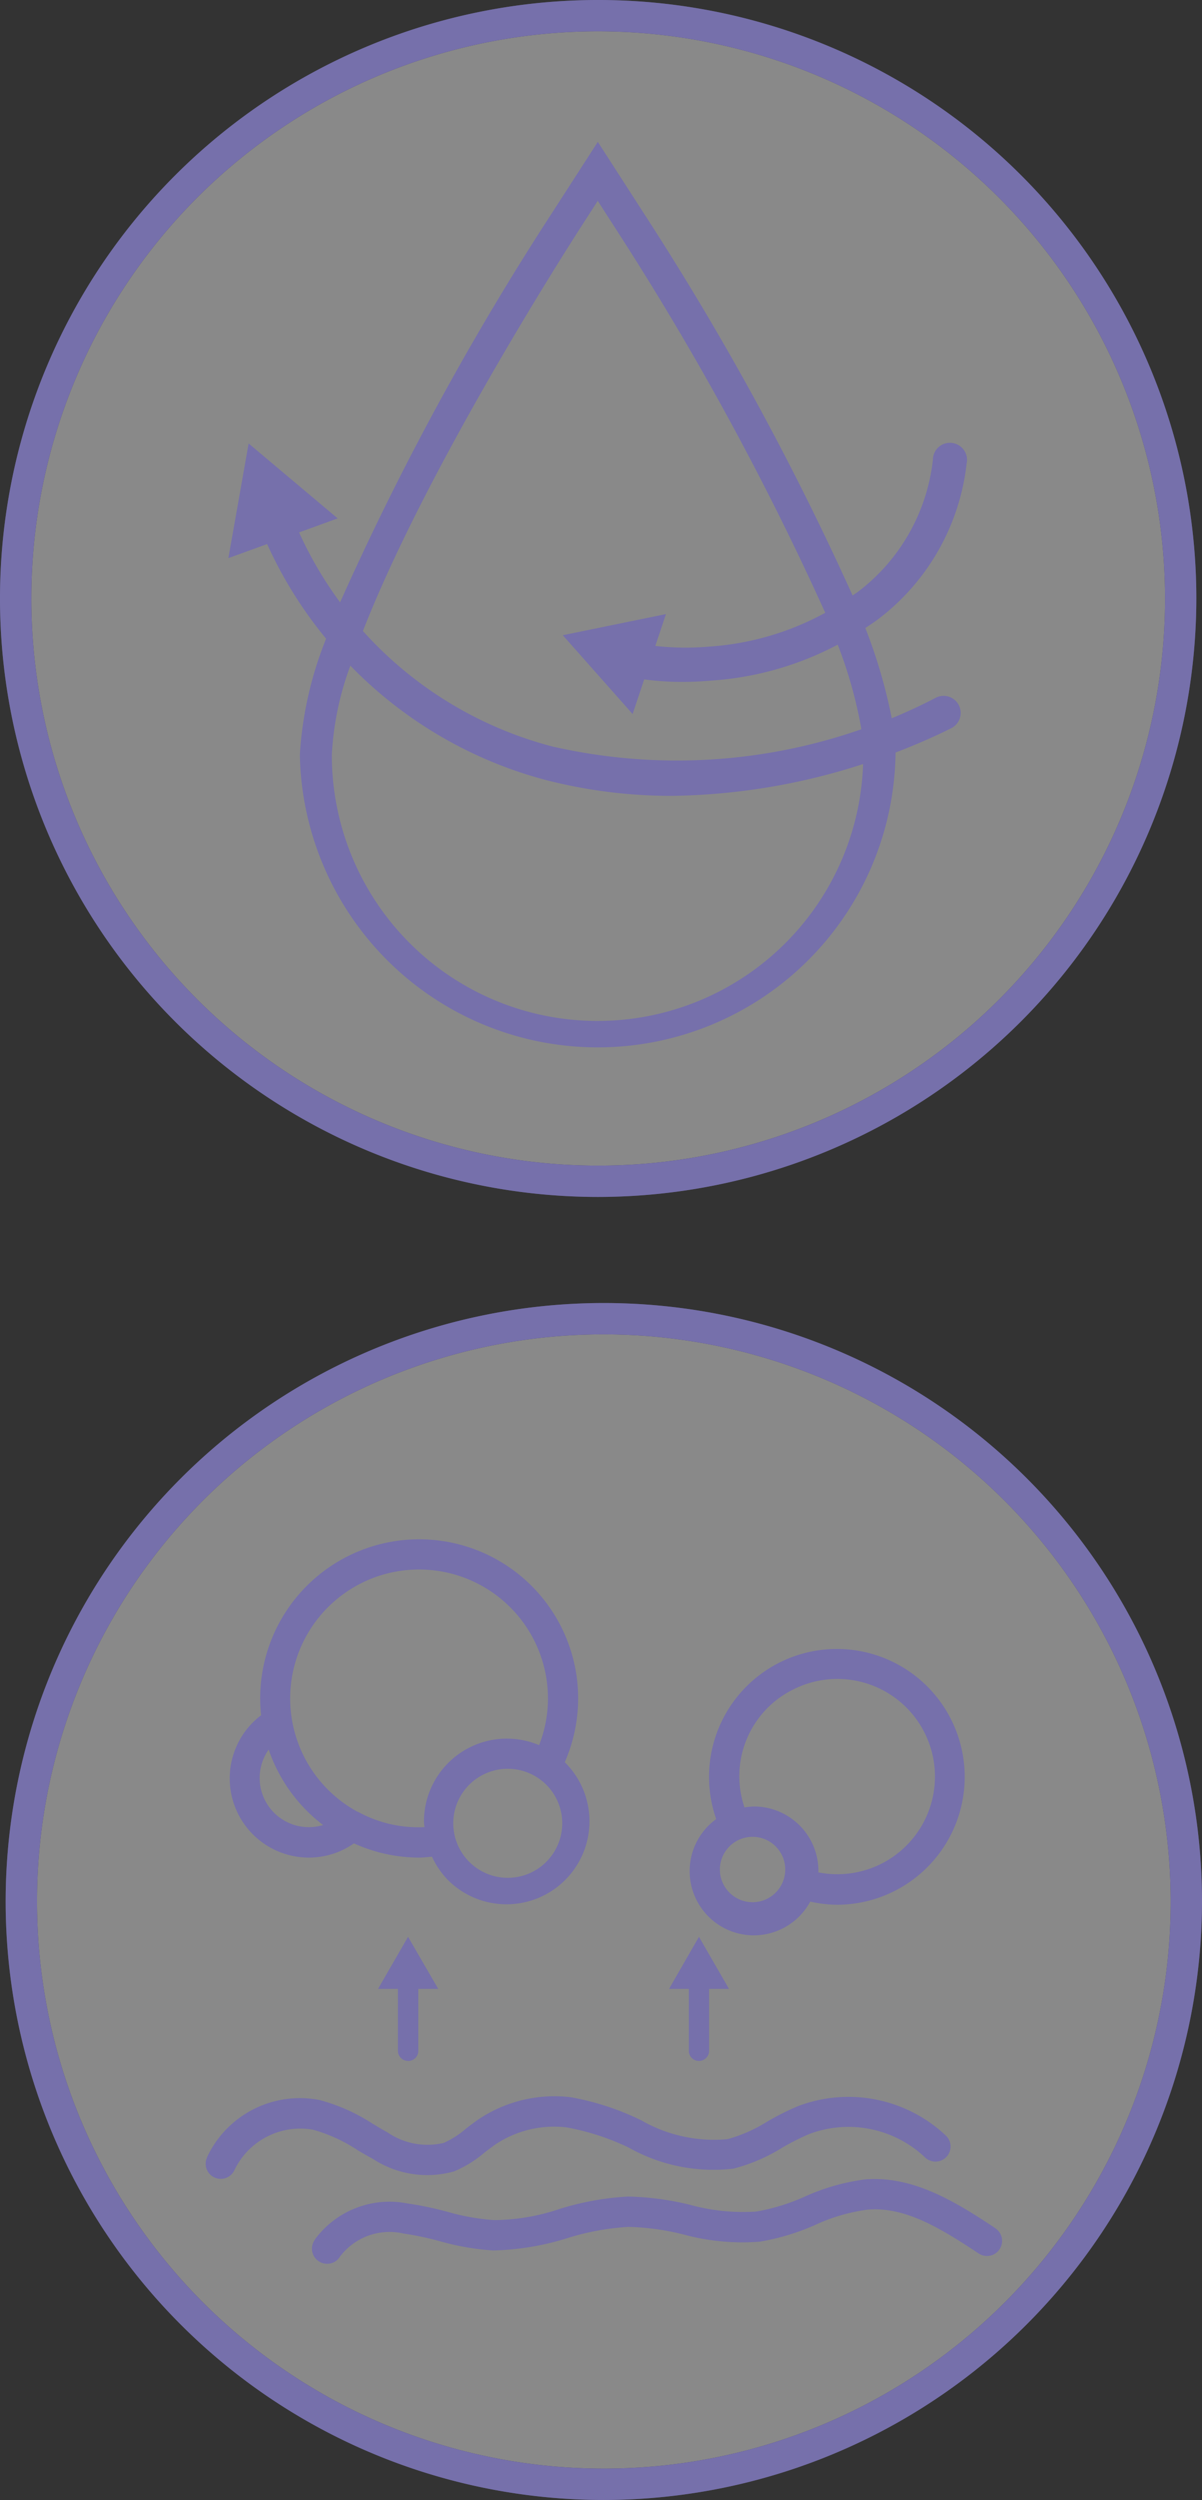 <?xml version="1.0" encoding="UTF-8"?>
<svg xmlns="http://www.w3.org/2000/svg" xmlns:xlink="http://www.w3.org/1999/xlink" id="Grupo_4277" data-name="Grupo 4277" width="47.825" height="99.418" viewBox="0 0 47.825 99.418">
  <rect x="0" y="0" width="47.825" height="99.418" fill="#333333" stroke="none"/>
  <defs>
    <clipPath id="clip-path">
      <rect id="Rectángulo_595" data-name="Rectángulo 595" width="47.825" height="99.418" fill="none"></rect>
    </clipPath>
    <clipPath id="clip-path-3">
      <rect id="Rectángulo_592" data-name="Rectángulo 592" width="47.601" height="47.601" fill="none"></rect>
    </clipPath>
    <clipPath id="clip-path-4">
      <rect id="Rectángulo_593" data-name="Rectángulo 593" width="47.6" height="47.6" transform="translate(0.226 51.818)" fill="none"></rect>
    </clipPath>
  </defs>
  <g id="Grupo_4285" data-name="Grupo 4285" clip-path="url(#clip-path)">
    <g id="Grupo_4284" data-name="Grupo 4284">
      <g id="Grupo_4283" data-name="Grupo 4283" clip-path="url(#clip-path)">
        <g id="Grupo_4279" data-name="Grupo 4279" opacity="0.42" style="isolation: isolate">
          <g id="Grupo_4278" data-name="Grupo 4278">
            <g id="Grupo_4277-2" data-name="Grupo 4277" clip-path="url(#clip-path-3)">
              <path id="Trazado_2410" data-name="Trazado 2410" d="M23.8.623A23.177,23.177,0,1,1,.623,23.8,23.177,23.177,0,0,1,23.8.623" fill="#fff"></path>
              <path id="Trazado_2411" data-name="Trazado 2411" d="M23.8,47.6A23.8,23.8,0,1,1,47.6,23.8,23.827,23.827,0,0,1,23.8,47.6m0-46.354A22.554,22.554,0,1,0,46.355,23.8,22.58,22.58,0,0,0,23.8,1.246" fill="#7670ab"></path>
            </g>
          </g>
        </g>
        <g id="Grupo_4282" data-name="Grupo 4282" opacity="0.42" style="isolation: isolate">
          <g id="Grupo_4281" data-name="Grupo 4281">
            <g id="Grupo_4280" data-name="Grupo 4280" clip-path="url(#clip-path-4)">
              <path id="Trazado_2412" data-name="Trazado 2412" d="M24.025,52.441A23.177,23.177,0,1,1,.848,75.618,23.177,23.177,0,0,1,24.025,52.441" fill="#fff"></path>
              <path id="Trazado_2413" data-name="Trazado 2413" d="M24.025,99.418a23.8,23.8,0,1,1,23.8-23.8,23.827,23.827,0,0,1-23.8,23.8m0-46.354A22.553,22.553,0,1,0,46.579,75.618,22.58,22.58,0,0,0,24.025,53.064" fill="#7670ab"></path>
            </g>
          </g>
        </g>
        <path id="Trazado_2414" data-name="Trazado 2414" d="M23.8,47.6A23.8,23.8,0,1,1,47.6,23.8,23.827,23.827,0,0,1,23.8,47.6m0-46.354A22.554,22.554,0,1,0,46.355,23.8,22.58,22.58,0,0,0,23.8,1.246" fill="#7670ab"></path>
        <path id="Trazado_2415" data-name="Trazado 2415" d="M24.025,99.418a23.8,23.8,0,1,1,23.8-23.8,23.827,23.827,0,0,1-23.8,23.8m0-46.354A22.553,22.553,0,1,0,46.579,75.618,22.58,22.58,0,0,0,24.025,53.064" fill="#7670ab"></path>
        <path id="Trazado_2416" data-name="Trazado 2416" d="M38.467,18.4a.8.8,0,0,0,.009-.121.682.682,0,0,0-.68-.67h-.009a.677.677,0,0,0-.669.673,7.647,7.647,0,0,1-2.995,5.262c-.066.048-.135.091-.2.138a114.475,114.475,0,0,0-8.307-15.2l-1.83-2.84L21.96,8.473a112.78,112.78,0,0,0-8.428,15.481A15.345,15.345,0,0,1,11.9,21.173l1.535-.558L9.893,17.636l-.806,4.559,1.542-.559A16.769,16.769,0,0,0,12.975,25.4a14.666,14.666,0,0,0-1.044,4.617,11.852,11.852,0,0,0,23.7,0c0-.029,0-.061,0-.09.752-.289,1.493-.606,2.213-.966a.678.678,0,1,0-.6-1.219q-.865.451-1.763.821a21.016,21.016,0,0,0-1.051-3.588c.172-.115.345-.228.511-.352a9.033,9.033,0,0,0,3.522-6.22M21.742,31.026a20.028,20.028,0,0,0,4.959.623h.06a25.606,25.606,0,0,0,7.58-1.265,10.572,10.572,0,0,1-21.138-.37,11.932,11.932,0,0,1,.737-3.542,16.862,16.862,0,0,0,7.8,4.554m.339-1.314a15.347,15.347,0,0,1-7.639-4.618c2.461-6.3,7.8-14.7,8.566-15.9l.777-1.206.76,1.181a116.458,116.458,0,0,1,8.292,15.2,11.173,11.173,0,0,1-4.652,1.347,10.7,10.7,0,0,1-2.109-.029l.423-1.266-4.105.84,2.779,3.135.46-1.378a11.488,11.488,0,0,0,1.458.1h.032c.393,0,.786-.018,1.169-.052a12.508,12.508,0,0,0,5.041-1.43A17.716,17.716,0,0,1,34.273,29a22.265,22.265,0,0,1-12.192.709" fill="#7670ab"></path>
        <path id="Trazado_2417" data-name="Trazado 2417" d="M30,76.964a2.561,2.561,0,0,0,2.238-1.342,5.081,5.081,0,0,0,1.058.125h0a5.086,5.086,0,1,0-4.8-3.407A2.555,2.555,0,0,0,30,76.964m1.544-9.769a3.883,3.883,0,1,1,1.014,7.263c0-.02.006-.037.006-.057A2.566,2.566,0,0,0,30,71.839a2.631,2.631,0,0,0-.378.038,3.847,3.847,0,0,1,1.922-4.682m-1.658,5.852H30a1.3,1.3,0,1,1-.114,0" fill="#7670ab"></path>
        <path id="Trazado_2418" data-name="Trazado 2418" d="M12.289,73.872H12.3a3.13,3.13,0,0,0,1.783-.566,6.3,6.3,0,0,0,2.6.566c.169,0,.337-.023.505-.035a3.331,3.331,0,0,0,.648.941,3.3,3.3,0,1,0,4.635-4.7,6.325,6.325,0,1,0-12.118-2.536,6.159,6.159,0,0,0,.037.668,3.15,3.15,0,0,0,1.9,5.662m7.878-3.532h.069a2.168,2.168,0,1,1-.069,0m0-1.2h0a3.3,3.3,0,0,0-3.3,3.3c0,.076.017.146.021.22a5.009,5.009,0,0,1-2.572-.569.559.559,0,0,0-.1-.047,5.128,5.128,0,1,1,7.585-4.5A5.087,5.087,0,0,1,21.45,69.4a3.3,3.3,0,0,0-1.279-.259m-7.315,3.436a1.956,1.956,0,0,1-2.166-3,6.34,6.34,0,0,0,2.166,3" fill="#7670ab"></path>
        <path id="Trazado_2419" data-name="Trazado 2419" d="M14.214,85.5l.125.072c.168.1.337.195.495.28a3.951,3.951,0,0,0,3.228.5A4.558,4.558,0,0,0,19.28,85.6c.135-.105.268-.2.4-.3a4.217,4.217,0,0,1,2.862-.7,9.734,9.734,0,0,1,2.483.809,6.853,6.853,0,0,0,4.16.831,6.936,6.936,0,0,0,1.937-.832,9.619,9.619,0,0,1,1.082-.546,4.433,4.433,0,0,1,4.591.923.6.6,0,0,0,.851,0,.6.6,0,0,0-.007-.853,5.65,5.65,0,0,0-5.876-1.181,10.541,10.541,0,0,0-1.235.618,5.9,5.9,0,0,1-1.584.7,5.813,5.813,0,0,1-3.426-.747A10.578,10.578,0,0,0,22.7,83.4a5.435,5.435,0,0,0-3.7.907c-.151.108-.306.223-.462.345a3.606,3.606,0,0,1-.875.563,2.806,2.806,0,0,1-2.245-.416c-.172-.093-.344-.194-.515-.3l-.072-.041a7.311,7.311,0,0,0-2.123-.947A4.08,4.08,0,0,0,8.28,85.7l-.05.105,0,.012-.009.022a.6.6,0,0,0,1.111.452,2.909,2.909,0,0,1,3.116-1.6,6.271,6.271,0,0,1,1.771.809" fill="#7670ab"></path>
        <path id="Trazado_2420" data-name="Trazado 2420" d="M39.6,88.608c-1.663-1.107-3.314-2.093-5.193-1.937A8.44,8.44,0,0,0,32,87.363a8.093,8.093,0,0,1-1.907.585,7.966,7.966,0,0,1-2.632-.267,11.282,11.282,0,0,0-2.47-.33,11.137,11.137,0,0,0-2.728.494,8.311,8.311,0,0,1-2.607.442,8.916,8.916,0,0,1-1.872-.335,13.578,13.578,0,0,0-1.573-.327,3.689,3.689,0,0,0-3.675,1.423l-.054.094a.6.6,0,0,0,.531.882h.005a.588.588,0,0,0,.513-.291,2.477,2.477,0,0,1,2.526-.911,12.136,12.136,0,0,1,1.425.3,10.182,10.182,0,0,0,2.138.373A10.676,10.676,0,0,0,22.59,89,10,10,0,0,1,25,88.558a9.8,9.8,0,0,1,2.189.3,8.925,8.925,0,0,0,3.045.287,9.145,9.145,0,0,0,2.216-.672,7.208,7.208,0,0,1,2.059-.6c1.481-.131,2.877.712,4.432,1.744a.6.6,0,0,0,.657-1.007" fill="#7670ab"></path>
        <path id="Trazado_2421" data-name="Trazado 2421" d="M16.244,81.959h0a.4.4,0,0,0,.4-.4V79.093h.792l-1.2-2.071-1.195,2.071h.792v2.463a.4.4,0,0,0,.4.4" fill="#7670ab"></path>
        <path id="Trazado_2422" data-name="Trazado 2422" d="M27.407,81.558a.4.4,0,0,0,.4.4h.005a.4.4,0,0,0,.284-.119.392.392,0,0,0,.117-.284V79.093h.792l-1.195-2.071L26.62,79.093h.787Z" fill="#7670ab"></path>
      </g>
    </g>
  </g>
</svg>
